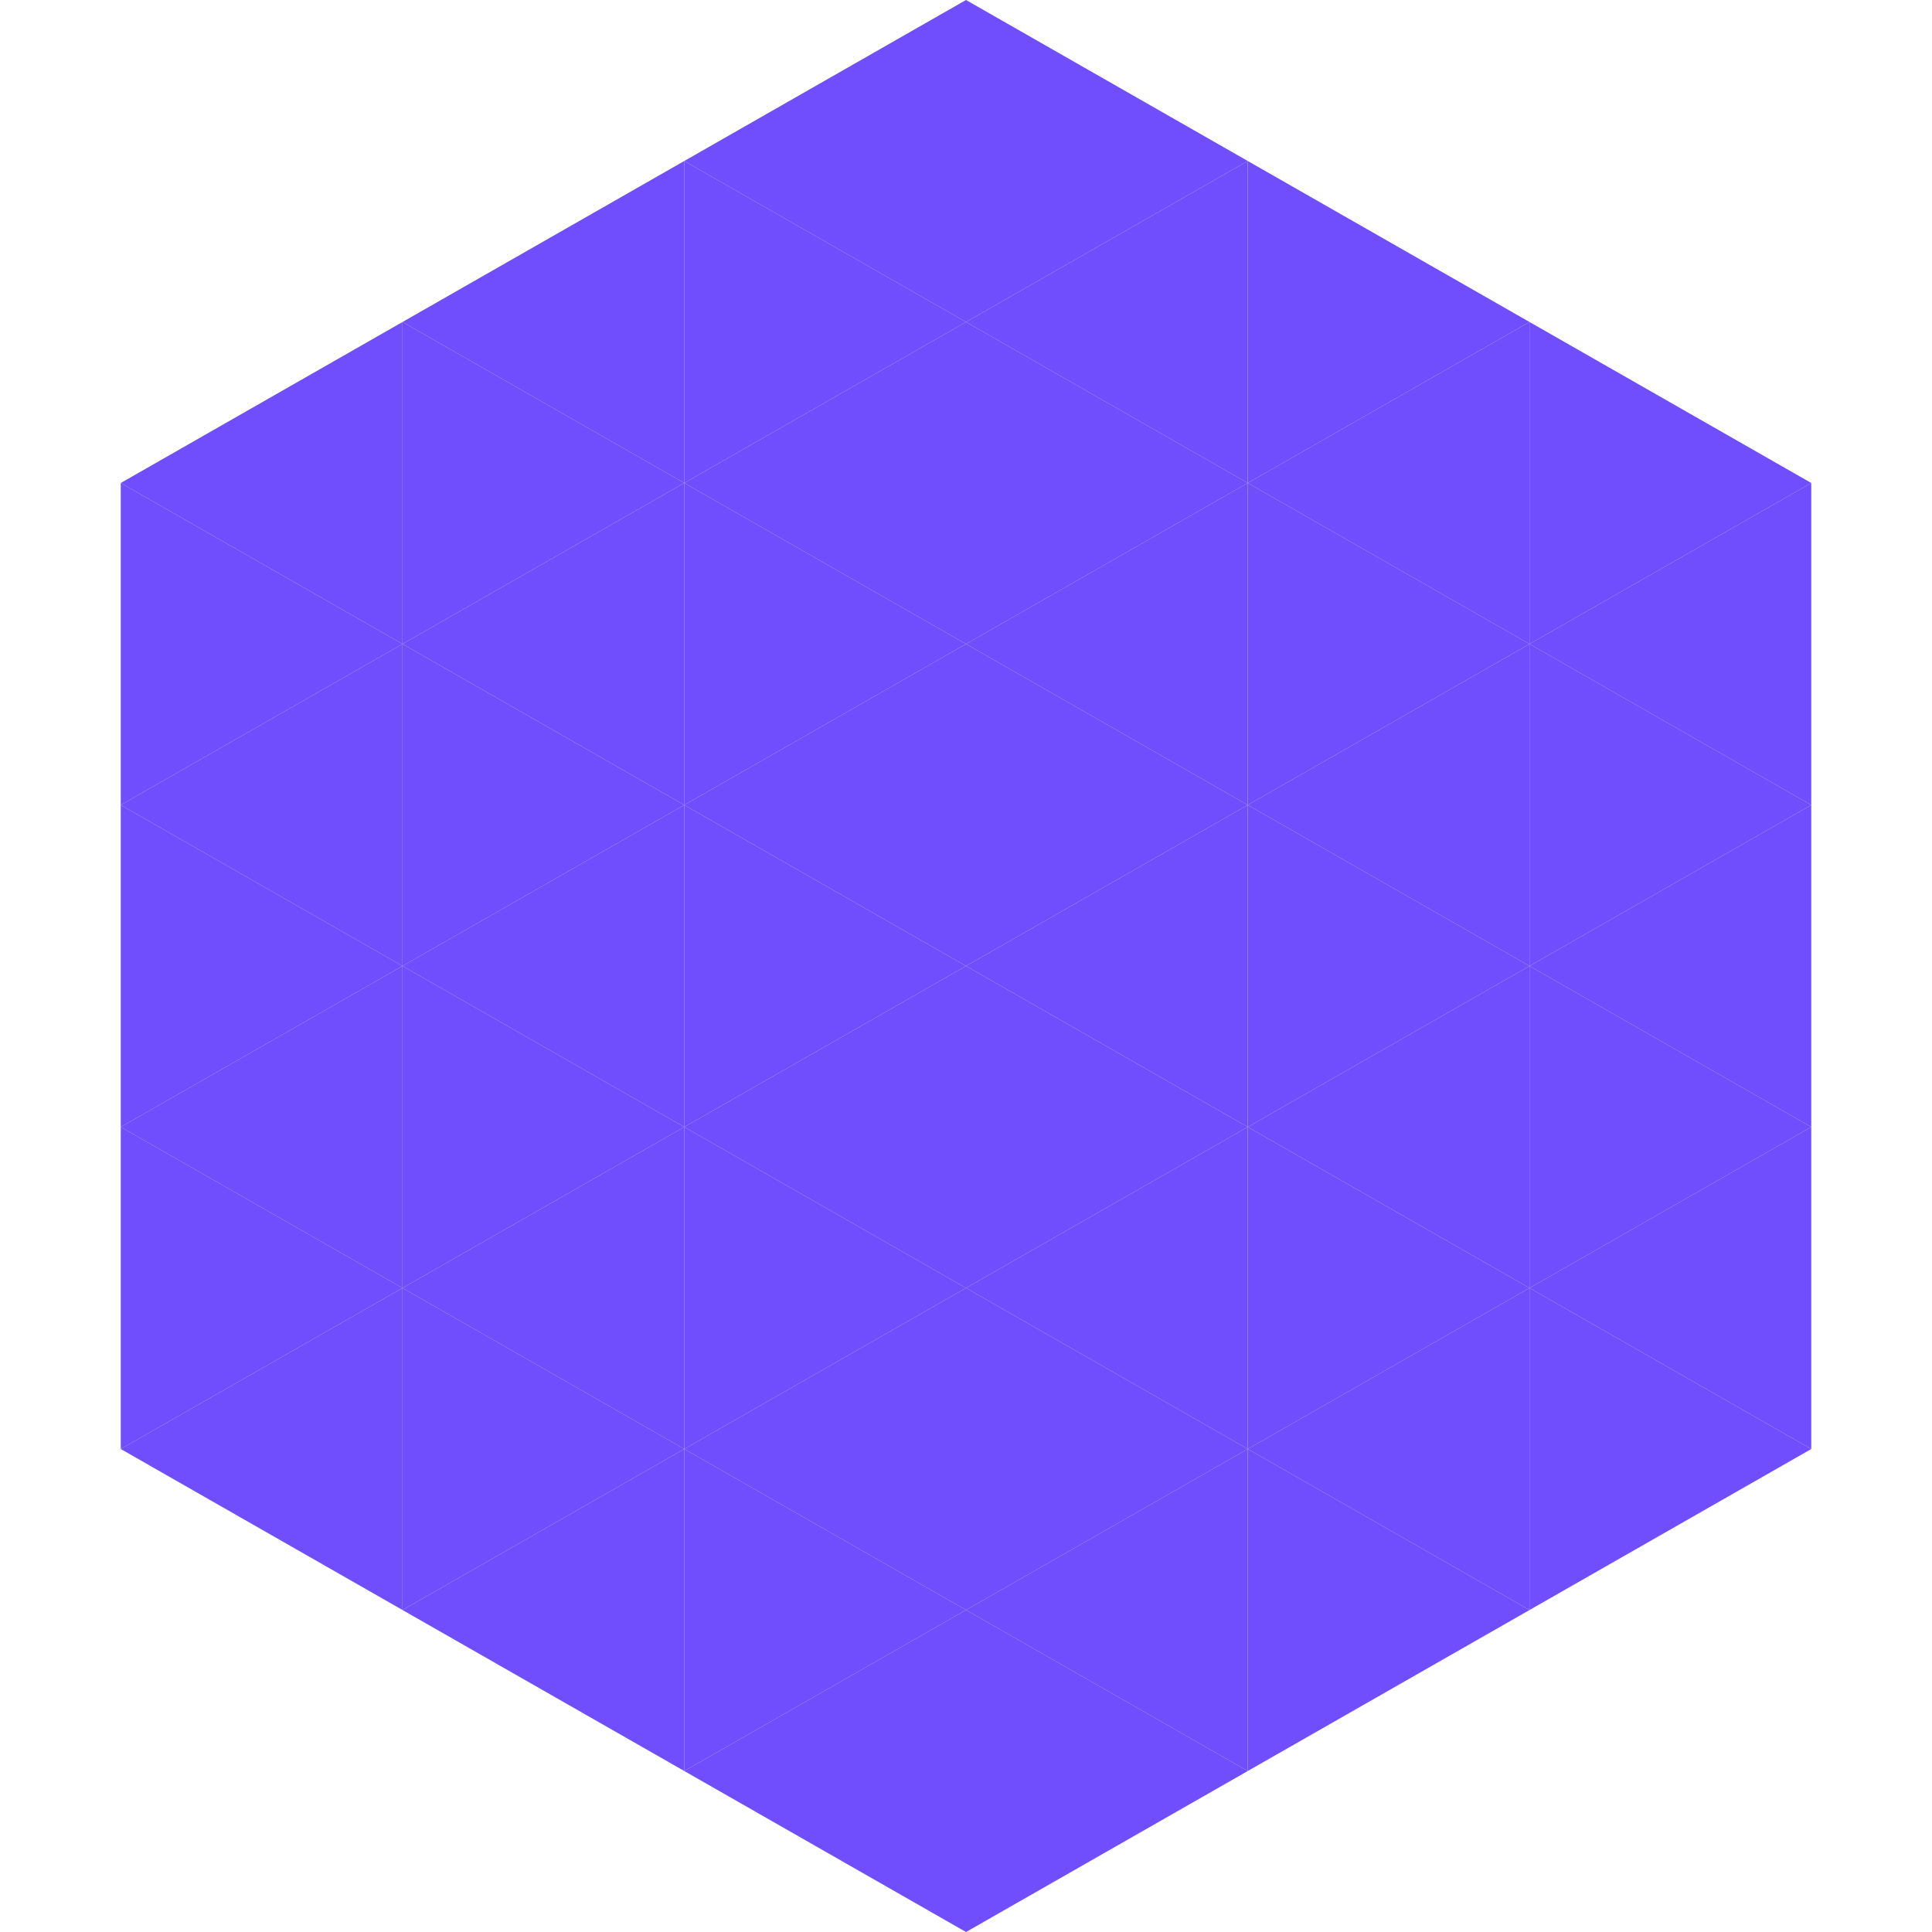 <?xml version="1.0"?>
<!-- Generated by SVGo -->
<svg width="240" height="240"
     xmlns="http://www.w3.org/2000/svg"
     xmlns:xlink="http://www.w3.org/1999/xlink">
<polygon points="50,40 15,60 50,80" style="fill:rgb(112,77,253)" />
<polygon points="190,40 225,60 190,80" style="fill:rgb(112,77,253)" />
<polygon points="15,60 50,80 15,100" style="fill:rgb(112,77,253)" />
<polygon points="225,60 190,80 225,100" style="fill:rgb(112,77,253)" />
<polygon points="50,80 15,100 50,120" style="fill:rgb(112,77,253)" />
<polygon points="190,80 225,100 190,120" style="fill:rgb(112,77,253)" />
<polygon points="15,100 50,120 15,140" style="fill:rgb(112,77,253)" />
<polygon points="225,100 190,120 225,140" style="fill:rgb(112,77,253)" />
<polygon points="50,120 15,140 50,160" style="fill:rgb(112,77,253)" />
<polygon points="190,120 225,140 190,160" style="fill:rgb(112,77,253)" />
<polygon points="15,140 50,160 15,180" style="fill:rgb(112,77,253)" />
<polygon points="225,140 190,160 225,180" style="fill:rgb(112,77,253)" />
<polygon points="50,160 15,180 50,200" style="fill:rgb(112,77,253)" />
<polygon points="190,160 225,180 190,200" style="fill:rgb(112,77,253)" />
<polygon points="15,180 50,200 15,220" style="fill:rgb(255,255,255); fill-opacity:0" />
<polygon points="225,180 190,200 225,220" style="fill:rgb(255,255,255); fill-opacity:0" />
<polygon points="50,0 85,20 50,40" style="fill:rgb(255,255,255); fill-opacity:0" />
<polygon points="190,0 155,20 190,40" style="fill:rgb(255,255,255); fill-opacity:0" />
<polygon points="85,20 50,40 85,60" style="fill:rgb(112,77,253)" />
<polygon points="155,20 190,40 155,60" style="fill:rgb(112,77,253)" />
<polygon points="50,40 85,60 50,80" style="fill:rgb(112,77,253)" />
<polygon points="190,40 155,60 190,80" style="fill:rgb(112,77,253)" />
<polygon points="85,60 50,80 85,100" style="fill:rgb(112,77,253)" />
<polygon points="155,60 190,80 155,100" style="fill:rgb(112,77,253)" />
<polygon points="50,80 85,100 50,120" style="fill:rgb(112,77,253)" />
<polygon points="190,80 155,100 190,120" style="fill:rgb(112,77,253)" />
<polygon points="85,100 50,120 85,140" style="fill:rgb(112,77,253)" />
<polygon points="155,100 190,120 155,140" style="fill:rgb(112,77,253)" />
<polygon points="50,120 85,140 50,160" style="fill:rgb(112,77,253)" />
<polygon points="190,120 155,140 190,160" style="fill:rgb(112,77,253)" />
<polygon points="85,140 50,160 85,180" style="fill:rgb(112,77,253)" />
<polygon points="155,140 190,160 155,180" style="fill:rgb(112,77,253)" />
<polygon points="50,160 85,180 50,200" style="fill:rgb(112,77,253)" />
<polygon points="190,160 155,180 190,200" style="fill:rgb(112,77,253)" />
<polygon points="85,180 50,200 85,220" style="fill:rgb(112,77,253)" />
<polygon points="155,180 190,200 155,220" style="fill:rgb(112,77,253)" />
<polygon points="120,0 85,20 120,40" style="fill:rgb(112,77,253)" />
<polygon points="120,0 155,20 120,40" style="fill:rgb(112,77,253)" />
<polygon points="85,20 120,40 85,60" style="fill:rgb(112,77,253)" />
<polygon points="155,20 120,40 155,60" style="fill:rgb(112,77,253)" />
<polygon points="120,40 85,60 120,80" style="fill:rgb(112,77,253)" />
<polygon points="120,40 155,60 120,80" style="fill:rgb(112,77,253)" />
<polygon points="85,60 120,80 85,100" style="fill:rgb(112,77,253)" />
<polygon points="155,60 120,80 155,100" style="fill:rgb(112,77,253)" />
<polygon points="120,80 85,100 120,120" style="fill:rgb(112,77,253)" />
<polygon points="120,80 155,100 120,120" style="fill:rgb(112,77,253)" />
<polygon points="85,100 120,120 85,140" style="fill:rgb(112,77,253)" />
<polygon points="155,100 120,120 155,140" style="fill:rgb(112,77,253)" />
<polygon points="120,120 85,140 120,160" style="fill:rgb(112,77,253)" />
<polygon points="120,120 155,140 120,160" style="fill:rgb(112,77,253)" />
<polygon points="85,140 120,160 85,180" style="fill:rgb(112,77,253)" />
<polygon points="155,140 120,160 155,180" style="fill:rgb(112,77,253)" />
<polygon points="120,160 85,180 120,200" style="fill:rgb(112,77,253)" />
<polygon points="120,160 155,180 120,200" style="fill:rgb(112,77,253)" />
<polygon points="85,180 120,200 85,220" style="fill:rgb(112,77,253)" />
<polygon points="155,180 120,200 155,220" style="fill:rgb(112,77,253)" />
<polygon points="120,200 85,220 120,240" style="fill:rgb(112,77,253)" />
<polygon points="120,200 155,220 120,240" style="fill:rgb(112,77,253)" />
<polygon points="85,220 120,240 85,260" style="fill:rgb(255,255,255); fill-opacity:0" />
<polygon points="155,220 120,240 155,260" style="fill:rgb(255,255,255); fill-opacity:0" />
</svg>
